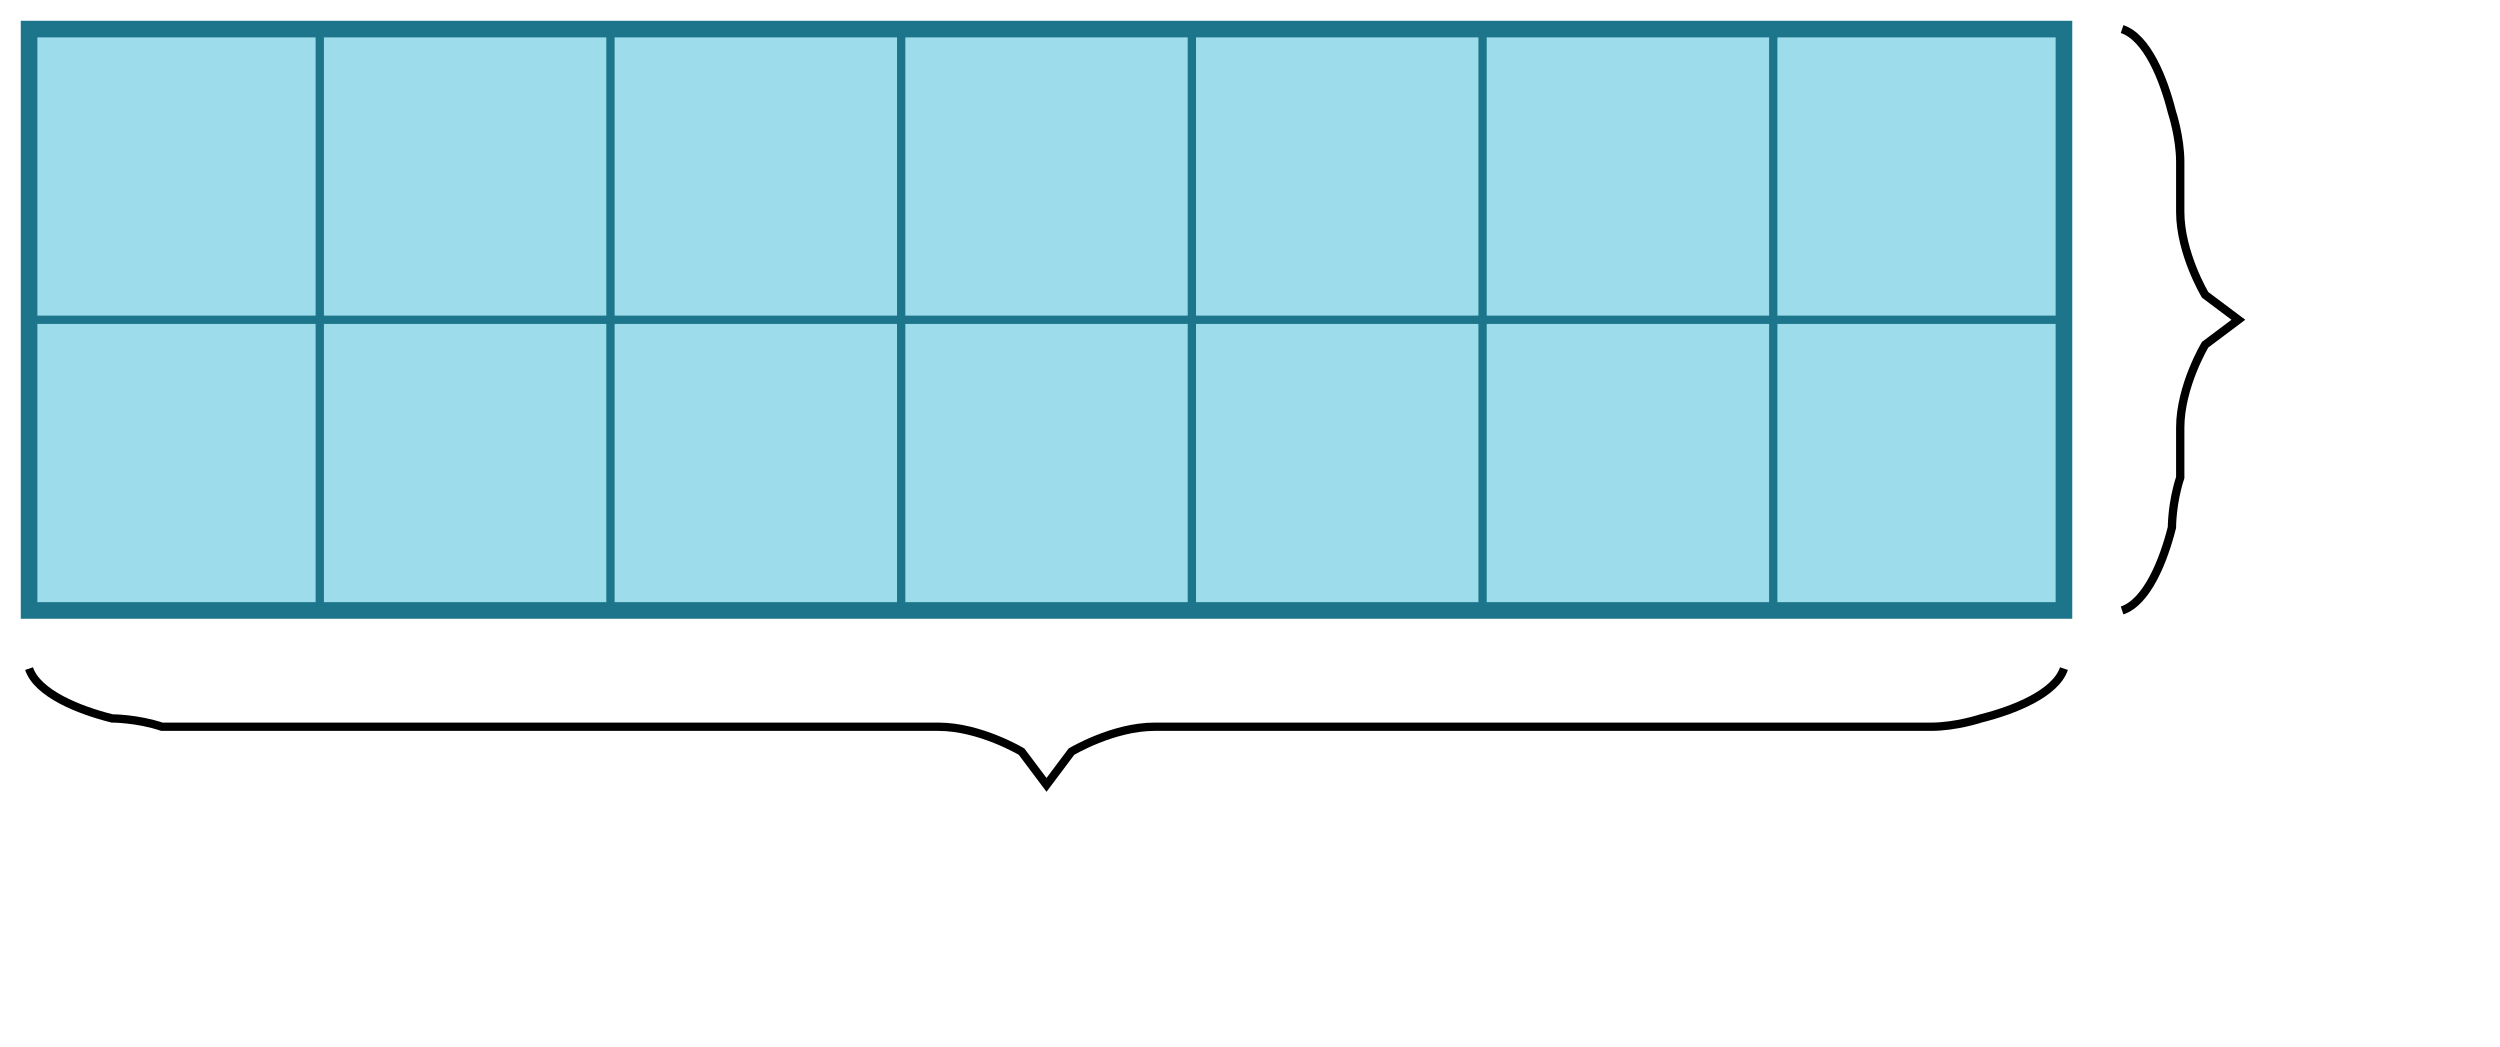 <svg xmlns="http://www.w3.org/2000/svg" version="1.1" width="301" height="126" viewBox="0 0 301 126"><defs/><path fill="#9cdceb" stroke="#1c758a" d="M 3.5,73.5 L 248.5,73.5 L 248.5,3.5 L 3.5,3.5 Z" style="stroke-width: 2px;fill-opacity: 1;stroke-opacity: 1" stroke-width="2" fill-opacity="1" stroke-opacity="1" stroke-dasharray="0"/><path fill="#1c758a" stroke="#1c758a" d="M 38.5,73.5 L 108.5,73.5" style="stroke-width: 1px;stroke-opacity: 1;fill-opacity: 0;opacity: 1" stroke-width="1" stroke-opacity="1" stroke-dasharray="0" fill-opacity="0" opacity="1" transform="rotate(270 38.5 73.5)"/><path fill="#1c758a" stroke="#1c758a" d="M 73.5,73.5 L 143.5,73.5" style="stroke-width: 1px;stroke-opacity: 1;fill-opacity: 0;opacity: 1" stroke-width="1" stroke-opacity="1" stroke-dasharray="0" fill-opacity="0" opacity="1" transform="rotate(270 73.5 73.5)"/><path fill="#1c758a" stroke="#1c758a" d="M 108.5,73.5 L 178.5,73.5" style="stroke-width: 1px;stroke-opacity: 1;fill-opacity: 0;opacity: 1" stroke-width="1" stroke-opacity="1" stroke-dasharray="0" fill-opacity="0" opacity="1" transform="rotate(270 108.5 73.5)"/><path fill="#1c758a" stroke="#1c758a" d="M 143.5,73.5 L 213.5,73.5" style="stroke-width: 1px;stroke-opacity: 1;fill-opacity: 0;opacity: 1" stroke-width="1" stroke-opacity="1" stroke-dasharray="0" fill-opacity="0" opacity="1" transform="rotate(270 143.5 73.5)"/><path fill="#1c758a" stroke="#1c758a" d="M 178.5,73.5 L 248.5,73.5" style="stroke-width: 1px;stroke-opacity: 1;fill-opacity: 0;opacity: 1" stroke-width="1" stroke-opacity="1" stroke-dasharray="0" fill-opacity="0" opacity="1" transform="rotate(270 178.5 73.5)"/><path fill="#1c758a" stroke="#1c758a" d="M 213.5,73.5 L 283.5,73.5" style="stroke-width: 1px;stroke-opacity: 1;fill-opacity: 0;opacity: 1" stroke-width="1" stroke-opacity="1" stroke-dasharray="0" fill-opacity="0" opacity="1" transform="rotate(270 213.5 73.5)"/><path fill="#1c758a" stroke="#1c758a" d="M 3.5,38.5 L 248.5,38.5" style="stroke-width: 1px;stroke-opacity: 1;fill-opacity: 0;opacity: 1" stroke-width="1" stroke-opacity="1" stroke-dasharray="0" fill-opacity="0" opacity="1" transform=""/><path fill="none" stroke="#000000" d="M 3.5,94.5 C 4.5,91.5 9.5,89.5 13.5,88.5 C 13.5,88.5 16.5,87.5 19.5,87.5 L 113,87.5 C 118,87.5 123,84.5 123,84.5 L 126,80.5 L 129,84.5 S 134,87.5 139,87.5 L 232.5,87.5 C 235.5,88.5 238.5,88.5 238.5,88.5 C 242.5,89.5 247.5,91.5 248.5,94.5" transform="rotate(180 126 87.5)"/><path fill="none" stroke="#000000" d="M 227.5,45.5 C 228.5,42.5 233.5,40.5 237.5,39.5 C 237.5,39.5 240.5,38.5 243.5,38.5 L 249.5,38.5 C 254.5,38.5 259.5,35.5 259.5,35.5 L 262.5,31.5 L 265.5,35.5 S 270.5,38.5 275.5,38.5 L 281.5,38.5 C 284.5,39.5 287.5,39.5 287.5,39.5 C 291.5,40.5 296.5,42.5 297.5,45.5" transform="rotate(90 262.5 38.5)"/></svg>